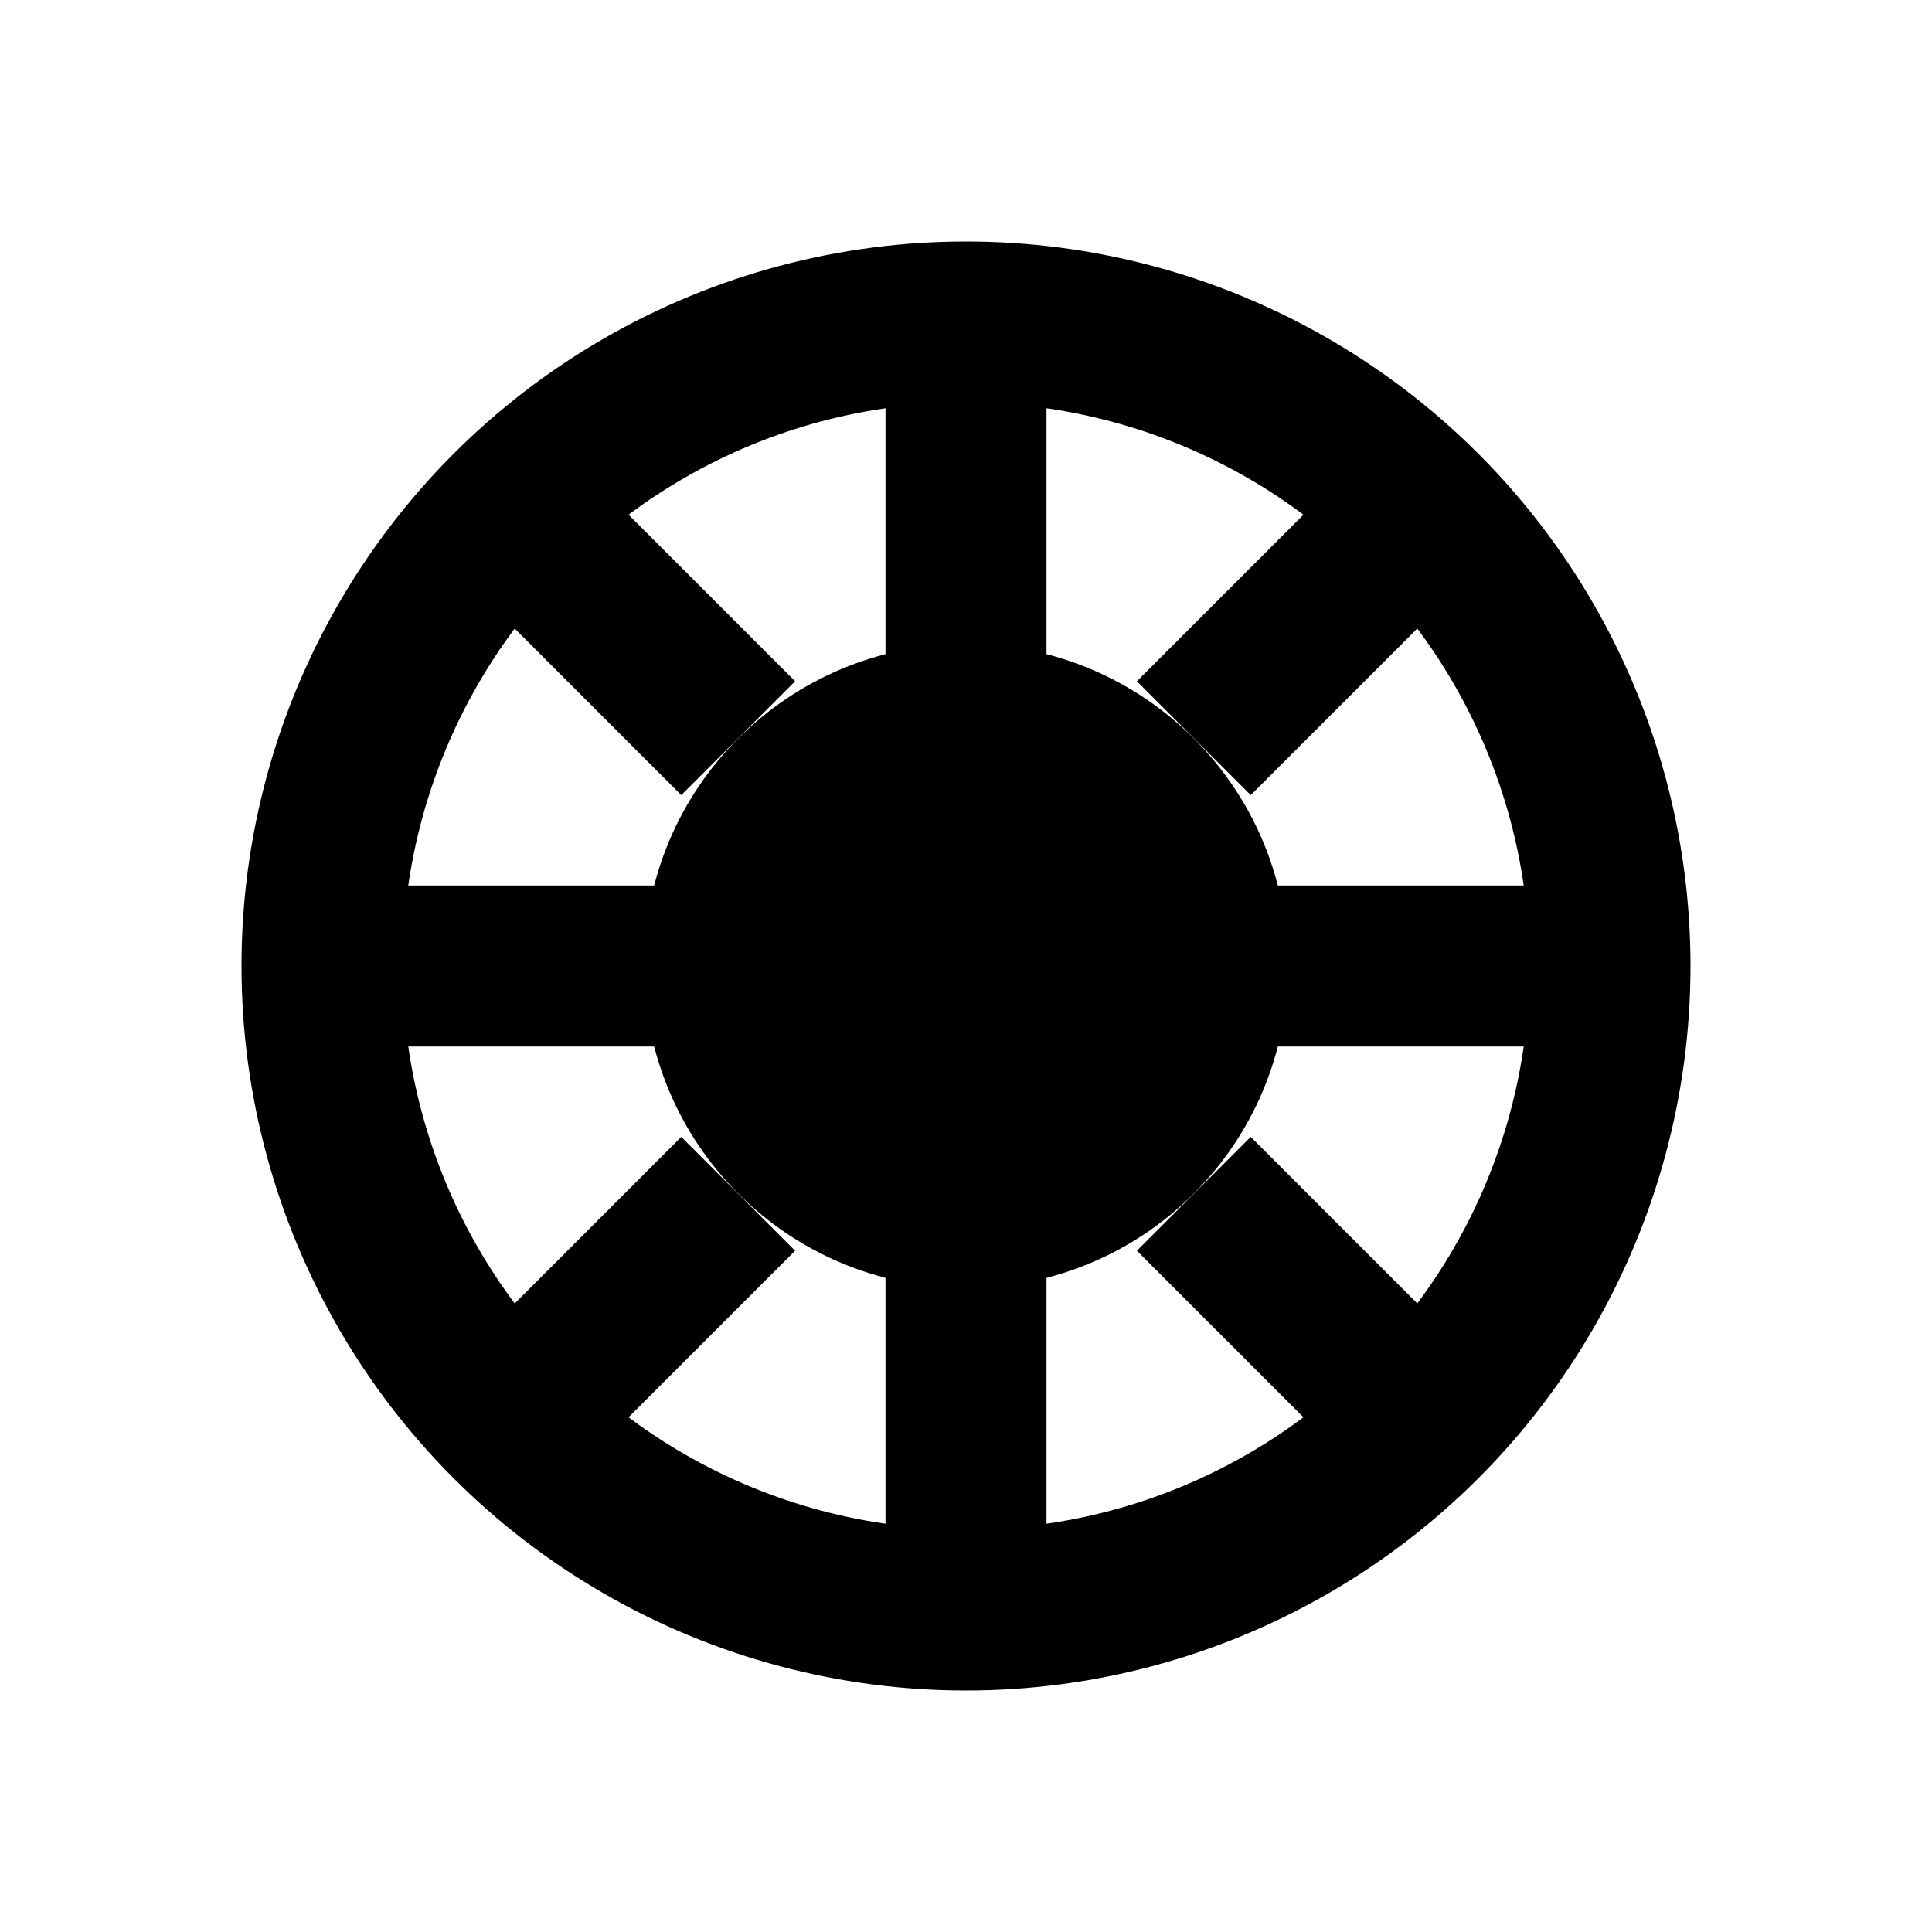 <svg width="24" height="24" viewBox="0 0 24 24" fill="none" xmlns="http://www.w3.org/2000/svg">
  <circle cx="12" cy="12" r="8" stroke="currentColor" stroke-width="2" fill="none"/>
  <circle cx="12" cy="12" r="3" stroke="currentColor" stroke-width="2" fill="currentColor"/>
  <line x1="12" y1="4" x2="12" y2="9" stroke="currentColor" stroke-width="2"/>
  <line x1="12" y1="15" x2="12" y2="20" stroke="currentColor" stroke-width="2"/>
  <line x1="4" y1="12" x2="9" y2="12" stroke="currentColor" stroke-width="2"/>
  <line x1="15" y1="12" x2="20" y2="12" stroke="currentColor" stroke-width="2"/>
  <line x1="6.34" y1="6.34" x2="9.17" y2="9.17" stroke="currentColor" stroke-width="2"/>
  <line x1="14.83" y1="14.83" x2="17.66" y2="17.66" stroke="currentColor" stroke-width="2"/>
  <line x1="6.34" y1="17.66" x2="9.17" y2="14.83" stroke="currentColor" stroke-width="2"/>
  <line x1="14.83" y1="9.17" x2="17.66" y2="6.34" stroke="currentColor" stroke-width="2"/>
</svg>
